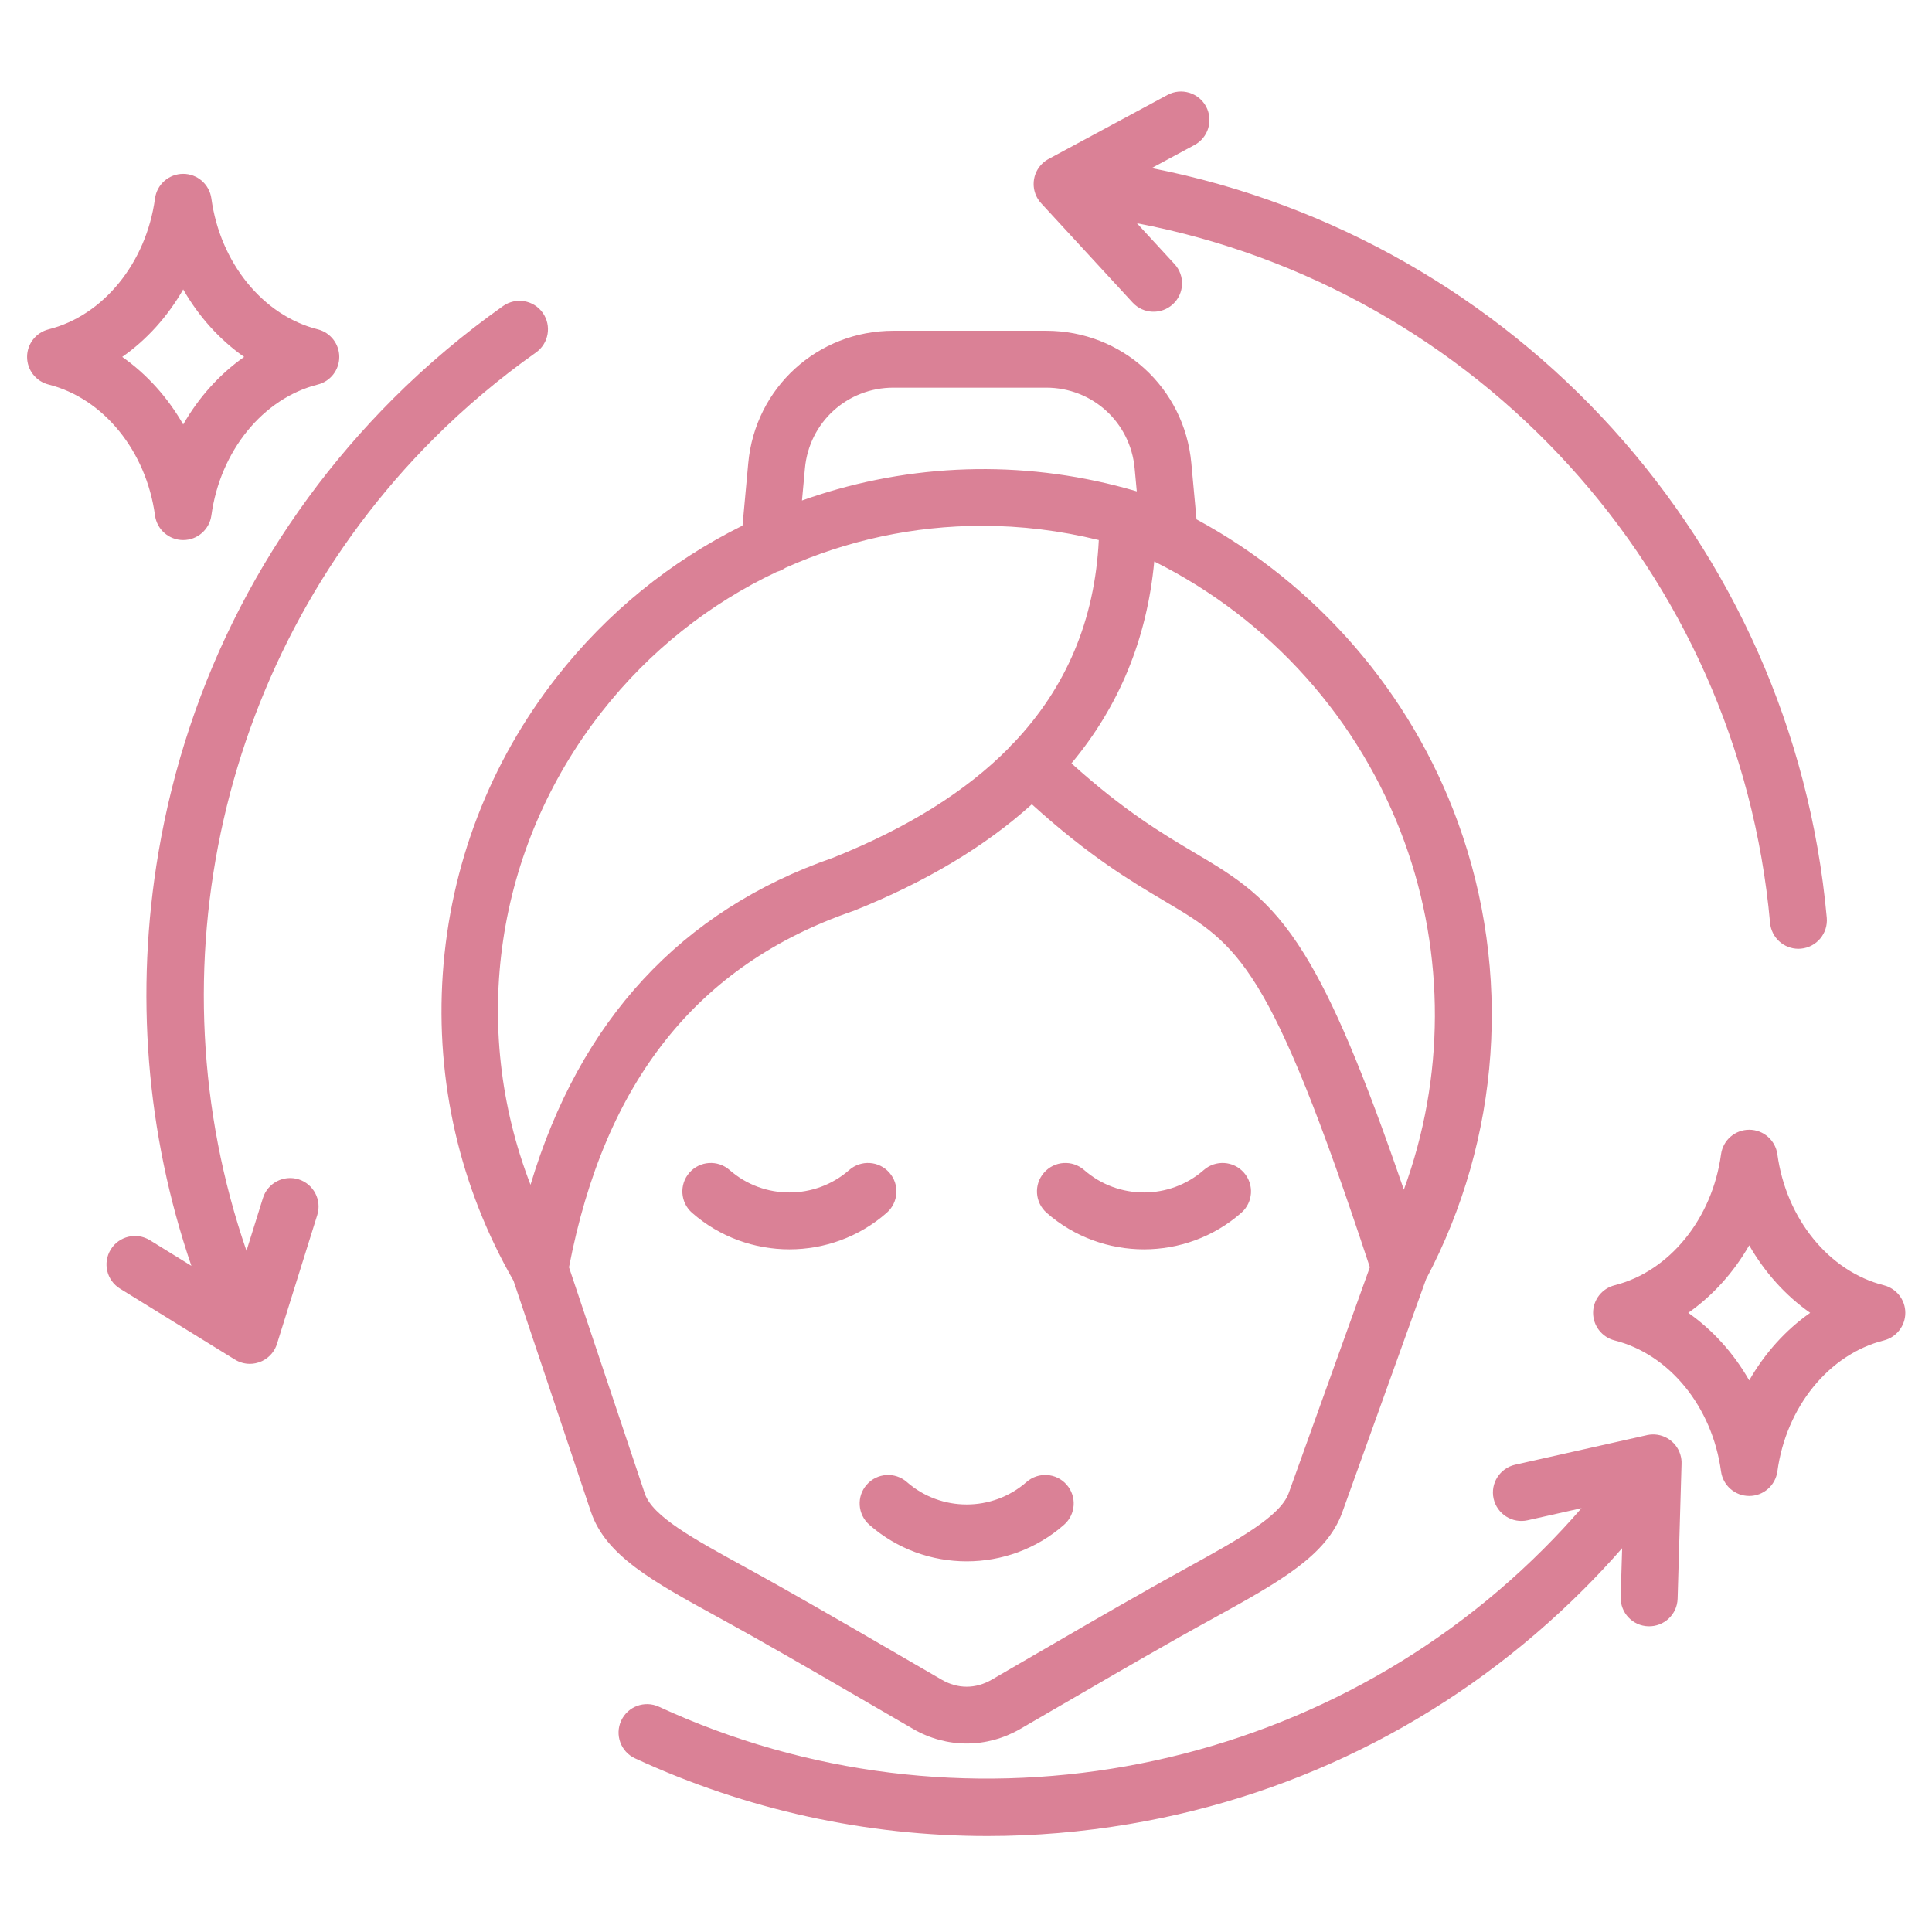 <svg xmlns="http://www.w3.org/2000/svg" xmlns:xlink="http://www.w3.org/1999/xlink" width="500" viewBox="0 0 375 375" height="500" preserveAspectRatio="xMidYMid meet"><defs><clipPath id="295ee0d940"><path d="M 5 17.012 L 370 17.012 L 370 357 L 5 357 Z M 5 17.012 " clip-rule="nonzero"></path></clipPath></defs><g clip-path="url(#295ee0d940)"><path fill="#da8196" d="M 351.355 254.82 C 346.59 251.48 342.539 246.988 339.523 241.715 C 336.504 246.988 332.449 251.48 327.691 254.82 C 332.449 258.16 336.504 262.66 339.523 267.934 C 342.539 262.66 346.59 258.16 351.355 254.82 Z M 369.82 254.82 C 369.82 257.348 368.105 259.559 365.645 260.18 C 355 262.867 346.699 273.07 344.992 285.586 C 344.613 288.324 342.281 290.367 339.523 290.367 C 336.758 290.367 334.422 288.324 334.051 285.586 C 332.34 273.07 324.039 262.867 313.398 260.18 C 310.945 259.559 309.219 257.348 309.219 254.82 C 309.219 252.289 310.945 250.09 313.398 249.469 C 324.039 246.777 332.34 236.57 334.051 224.062 C 334.422 221.32 336.758 219.281 339.523 219.281 C 342.281 219.281 344.613 221.32 344.992 224.062 C 346.699 236.57 355 246.777 365.645 249.469 C 368.105 250.09 369.82 252.289 369.82 254.82 Z M 23.723 69.277 C 28.484 72.625 32.539 77.117 35.559 82.391 C 38.574 77.117 42.629 72.625 47.387 69.277 C 42.629 65.945 38.574 61.445 35.559 56.172 C 32.539 61.445 28.484 65.945 23.723 69.277 Z M 9.434 74.641 C 6.977 74.023 5.258 71.812 5.258 69.277 C 5.258 66.754 6.977 64.547 9.434 63.926 C 20.074 61.246 28.375 51.027 30.086 38.52 C 30.453 35.785 32.793 33.742 35.559 33.742 C 38.316 33.742 40.648 35.785 41.027 38.52 C 42.734 51.027 51.039 61.246 61.68 63.926 C 64.133 64.547 65.852 66.75 65.852 69.277 C 65.852 71.812 64.133 74.023 61.68 74.641 C 51.039 77.32 42.734 87.531 41.027 100.051 C 40.648 102.781 38.316 104.824 35.559 104.824 C 32.793 104.824 30.461 102.781 30.086 100.051 C 28.379 87.527 20.074 77.32 9.434 74.641 Z M 168.234 288.172 C 166.215 290.461 166.445 293.949 168.742 295.961 C 174.125 300.691 180.883 303.055 187.633 303.055 C 194.391 303.055 201.145 300.691 206.523 295.961 C 208.824 293.953 209.043 290.461 207.031 288.172 C 205.02 285.871 201.531 285.652 199.238 287.664 C 192.621 293.469 182.641 293.469 176.027 287.664 C 173.734 285.652 170.242 285.879 168.234 288.172 Z M 203.148 235.402 C 208.535 240.133 215.289 242.496 222.043 242.496 C 228.797 242.496 235.547 240.133 240.938 235.402 C 243.23 233.395 243.461 229.902 241.449 227.613 C 239.438 225.312 235.949 225.094 233.648 227.105 C 227.035 232.906 217.055 232.906 210.438 227.105 C 208.145 225.094 204.652 225.312 202.641 227.613 C 200.633 229.902 200.863 233.395 203.148 235.402 Z M 172.113 235.402 C 174.41 233.395 174.637 229.902 172.625 227.613 C 170.617 225.312 167.125 225.094 164.824 227.105 C 158.211 232.906 148.23 232.906 141.617 227.105 C 139.32 225.094 135.828 225.312 133.816 227.613 C 131.805 229.902 132.035 233.395 134.324 235.402 C 139.719 240.133 146.473 242.496 153.227 242.496 C 159.98 242.496 166.734 240.133 172.113 235.402 Z M 144.539 304.129 C 134.539 298.645 126.637 294.309 125.164 289.91 L 110.441 245.977 C 117.387 209.887 135.387 187.273 165.449 176.879 C 165.531 176.852 165.613 176.824 165.695 176.797 C 179.723 171.184 191.258 164.27 200.281 156.113 C 211.488 166.277 219.539 171.047 226.137 174.957 C 240.441 183.441 246.449 187.008 265.887 245.969 L 250.141 289.801 C 248.52 294.312 240.465 298.758 230.27 304.375 C 228.141 305.555 225.895 306.793 223.555 308.117 C 214.922 312.984 206.223 318.043 197.809 322.934 L 192.52 326.012 C 189.363 327.848 185.895 327.848 182.754 326.012 L 177.469 322.945 C 169.051 318.051 160.352 312.992 151.719 308.117 C 149.211 306.695 146.812 305.383 144.539 304.129 Z M 102.973 229.969 C 91.137 199.363 96.023 164.695 116.777 138.199 C 126.09 126.301 137.789 117.121 150.789 110.988 C 151.383 110.824 151.938 110.559 152.445 110.219 C 164.383 104.867 177.383 102.059 190.625 102.059 C 198.148 102.059 205.742 102.969 213.277 104.824 C 212.5 120.328 207.004 133.41 196.68 144.273 C 196.527 144.41 196.367 144.539 196.23 144.691 C 196.09 144.844 195.961 144.996 195.84 145.152 C 187.492 153.621 176.145 160.699 161.707 166.484 C 132.227 176.719 112.52 198.039 102.973 229.969 Z M 155.664 97.148 C 156.68 96.785 157.695 96.434 158.727 96.102 C 178.824 89.652 200.156 89.375 220.418 95.305 C 220.422 95.305 220.43 95.305 220.434 95.305 C 220.445 95.316 220.453 95.316 220.457 95.316 C 220.469 95.32 220.48 95.328 220.496 95.328 C 220.547 95.344 220.598 95.367 220.648 95.379 L 220.234 90.91 C 219.41 81.977 212.035 75.246 203.066 75.246 L 173.41 75.246 C 164.441 75.246 157.051 81.977 156.238 90.91 Z M 224.039 108.977 C 246.5 120.18 263.977 139.66 272.613 163.418 C 280.57 185.328 280.426 209.277 272.484 230.914 C 264.609 207.953 258.801 194.27 253.164 185.184 C 246.281 174.059 239.883 170.27 231.773 165.457 C 225.672 161.84 218.242 157.43 207.965 148.168 C 217.27 137.023 222.637 123.938 224.039 108.977 Z M 139.227 313.816 C 126.629 306.91 117.535 301.906 114.691 293.422 L 99.668 248.586 C 89.262 230.461 84.508 209.875 85.945 189.012 C 87.398 167.938 95.051 148.012 108.078 131.387 C 117.84 118.926 130.113 108.953 144.121 102.02 L 145.234 89.902 C 146.578 75.246 158.699 64.203 173.41 64.203 L 203.062 64.203 C 217.777 64.203 229.891 75.246 231.238 89.902 L 232.242 100.805 C 255.641 113.477 273.816 134.387 282.992 159.648 C 293.543 188.695 291.285 220.965 276.809 248.262 L 260.539 293.531 C 257.504 301.965 248.32 307.035 235.609 314.055 C 233.5 315.207 231.293 316.434 228.98 317.734 C 220.418 322.574 211.746 327.613 203.371 332.484 L 198.07 335.566 C 194.801 337.465 191.211 338.414 187.633 338.414 C 184.047 338.414 180.469 337.465 177.195 335.566 L 171.918 332.496 C 163.527 327.617 154.859 322.578 146.285 317.734 C 143.82 316.344 141.453 315.047 139.227 313.816 Z M 326.277 282.809 C 326.277 282.805 326.277 282.805 326.277 282.805 L 326.27 282.793 C 326.27 282.789 326.27 282.789 326.27 282.781 C 325.992 281.477 325.238 280.277 324.07 279.445 C 324.059 279.445 324.059 279.445 324.059 279.438 C 322.906 278.621 321.543 278.309 320.23 278.465 C 320.219 278.465 320.219 278.465 320.215 278.465 C 320.062 278.484 319.902 278.508 319.75 278.539 C 319.746 278.543 319.734 278.543 319.734 278.543 C 319.707 278.555 319.68 278.559 319.648 278.566 L 294.09 284.297 C 291.117 284.969 289.242 287.922 289.91 290.898 C 290.582 293.871 293.531 295.754 296.512 295.082 L 306.973 292.73 C 304.594 295.473 302.129 298.121 299.578 300.668 C 254.613 345.645 185.613 357.941 127.906 331.281 C 125.137 330 121.855 331.207 120.574 333.973 C 119.293 336.742 120.5 340.031 123.27 341.301 C 144.879 351.289 168.117 356.371 191.66 356.371 C 200.855 356.371 210.098 355.59 219.305 354.031 C 252.812 348.352 283.273 332.598 307.387 308.48 C 309.957 305.914 312.453 303.246 314.855 300.5 L 314.574 309.984 C 314.484 313.035 316.887 315.574 319.938 315.664 C 323.012 315.738 325.531 313.359 325.625 310.312 L 326.387 284.203 C 326.402 283.887 326.387 283.566 326.352 283.25 C 326.328 283.105 326.305 282.957 326.277 282.809 Z M 104.023 68.426 C 96.941 73.438 90.238 79.078 84.113 85.211 C 42.754 126.57 29.031 188.246 47.84 242.777 L 51.039 232.531 C 51.949 229.621 55.043 228.004 57.961 228.906 C 60.867 229.824 62.488 232.914 61.582 235.832 L 53.773 260.812 C 53.352 262.215 52.359 263.441 50.953 264.141 C 50.875 264.176 50.793 264.223 50.711 264.254 C 50.703 264.254 50.703 264.254 50.703 264.254 C 49.98 264.57 49.238 264.723 48.496 264.723 C 47.949 264.723 47.406 264.641 46.883 264.48 C 46.875 264.48 46.875 264.48 46.875 264.469 C 46.688 264.418 46.488 264.344 46.309 264.266 L 46.301 264.266 C 46.031 264.148 45.77 264.004 45.523 263.852 L 23.293 250.125 C 20.699 248.527 19.891 245.121 21.496 242.523 C 23.094 239.93 26.504 239.129 29.098 240.727 L 37.145 245.699 C 28.375 220.016 26.152 192.598 30.754 165.48 C 36.438 131.969 52.188 101.512 76.297 77.395 C 82.875 70.824 90.059 64.773 97.645 59.402 C 100.137 57.645 103.586 58.234 105.348 60.723 C 107.105 63.211 106.52 66.66 104.023 68.426 Z M 201.445 38.605 C 201.629 38.91 201.844 39.195 202.094 39.457 L 219.848 58.73 C 221.91 60.969 225.406 61.117 227.656 59.047 C 229.895 56.988 230.043 53.492 227.973 51.254 L 220.672 43.324 C 286.742 55.957 337.402 110.922 343.57 179.125 C 343.828 182 346.238 184.16 349.062 184.16 C 349.234 184.16 349.395 184.148 349.566 184.137 C 352.605 183.855 354.844 181.176 354.574 178.133 C 347.977 105.25 294.02 46.453 223.535 32.625 L 231.844 28.148 C 234.535 26.707 235.535 23.355 234.094 20.664 C 232.641 17.984 229.289 16.973 226.605 18.426 L 203.598 30.82 C 203.469 30.891 203.348 30.953 203.234 31.027 C 202.77 31.312 202.359 31.668 202 32.07 C 201.371 32.793 200.91 33.688 200.727 34.676 C 200.727 34.688 200.727 34.688 200.727 34.688 C 200.719 34.723 200.715 34.762 200.703 34.805 C 200.645 35.129 200.625 35.449 200.629 35.777 C 200.641 36.805 200.934 37.773 201.445 38.605 Z M 201.445 38.605 " fill-opacity="1" fill-rule="evenodd"></path></g></svg>